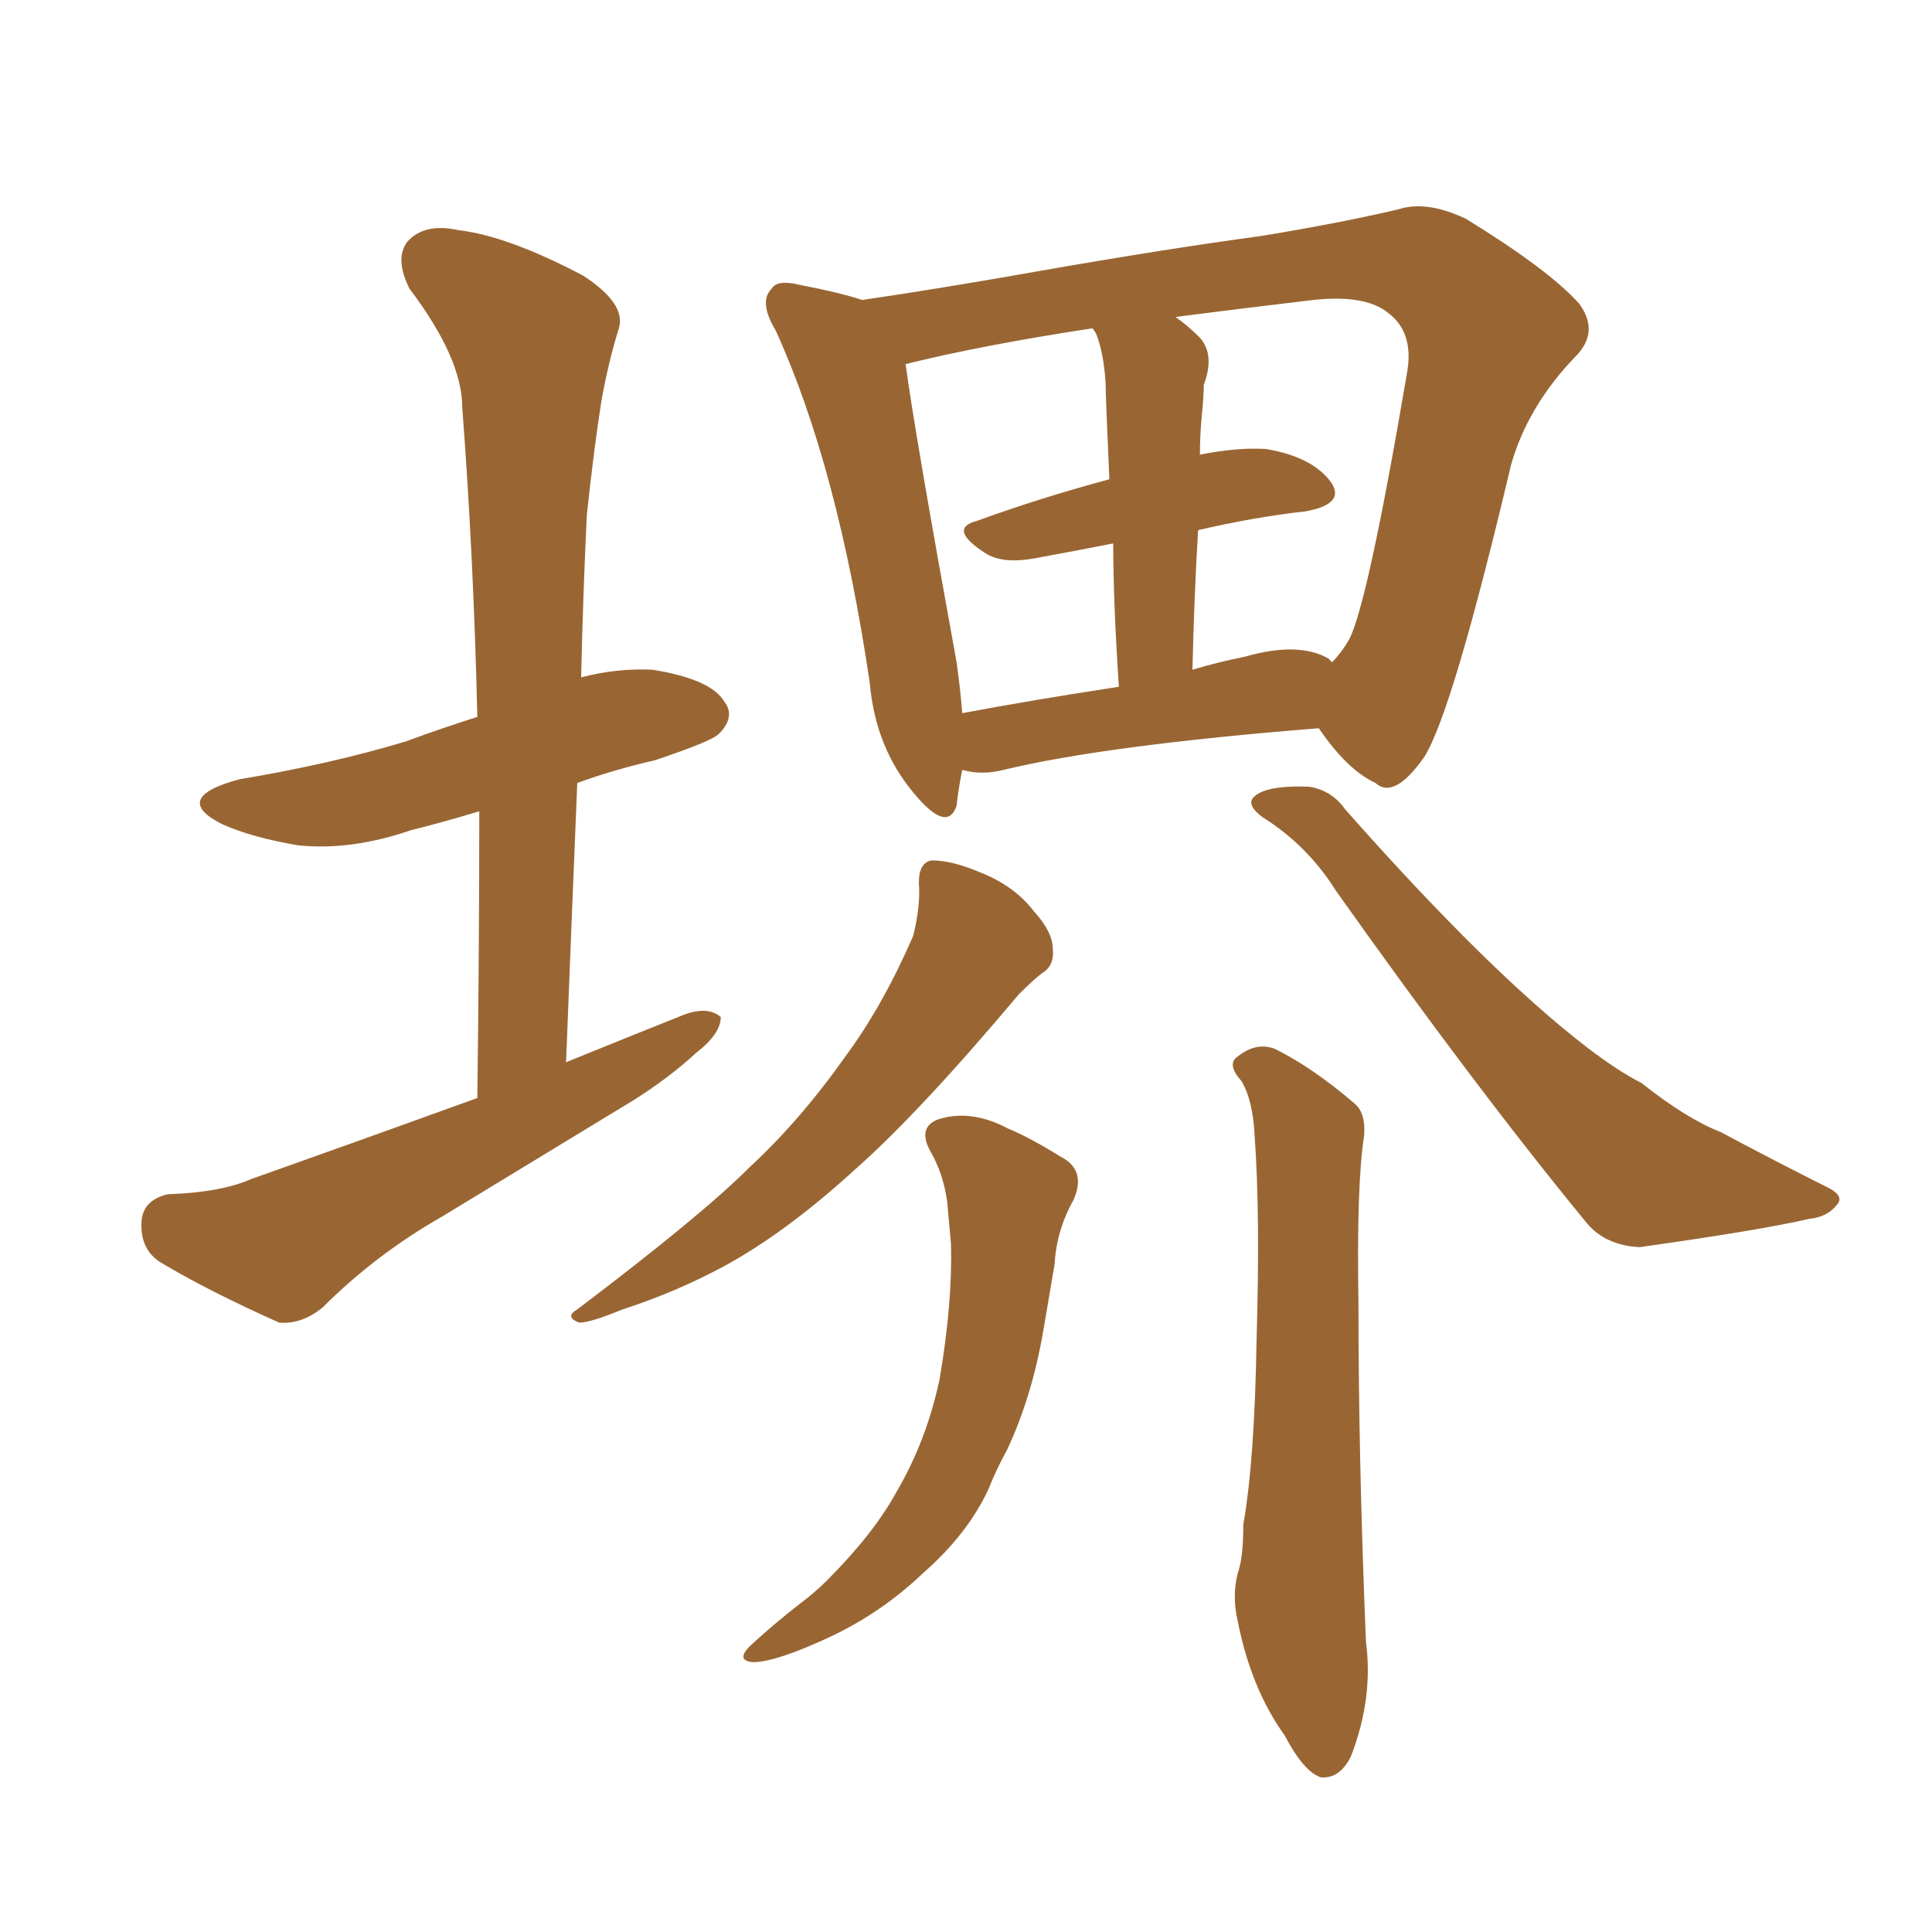 <svg xmlns="http://www.w3.org/2000/svg" xmlns:xlink="http://www.w3.org/1999/xlink" width="150" height="150"><path fill="#996633" padding="10" d="M37.06 85.25L37.06 85.25Q37.21 73.68 37.21 62.99L37.21 62.99Q34.28 63.87 31.93 64.45L31.93 64.45Q27.25 66.06 23.14 65.63L23.14 65.63Q19.63 65.04 17.29 64.01L17.29 64.01Q13.18 61.96 18.60 60.50L18.60 60.50Q25.63 59.33 31.49 57.57L31.49 57.57Q34.28 56.54 37.06 55.66L37.06 55.66Q36.77 43.21 35.89 31.64L35.89 31.64Q35.89 27.83 31.79 22.41L31.79 22.41Q30.62 20.07 31.64 18.75L31.64 18.75Q32.96 17.29 35.60 17.87L35.60 17.87Q39.40 18.31 45.26 21.39L45.26 21.39Q48.63 23.58 48.05 25.49L48.05 25.49Q47.31 27.83 46.73 30.91L46.73 30.91Q46.14 34.57 45.56 39.99L45.56 39.99Q45.26 46.29 45.12 52.59L45.12 52.59Q47.90 51.86 50.68 52.00L50.68 52.00Q55.22 52.73 56.25 54.49L56.25 54.49Q57.13 55.66 55.81 56.98L55.81 56.98Q55.22 57.57 50.83 59.03L50.83 59.03Q47.61 59.77 44.82 60.79L44.82 60.79Q44.38 71.34 43.95 82.47L43.95 82.47Q48.63 80.57 53.03 78.81L53.03 78.81Q54.93 78.08 55.96 78.96L55.96 78.96Q55.96 80.27 54.05 81.74L54.05 81.74Q52.00 83.64 49.22 85.40L49.22 85.40Q41.75 89.94 34.28 94.48L34.28 94.48Q29.15 97.41 25.05 101.51L25.05 101.51Q23.44 102.83 21.68 102.69L21.68 102.69Q16.11 100.20 12.45 98.00L12.45 98.00Q10.84 96.97 10.99 94.78L10.99 94.78Q11.13 93.16 13.04 92.72L13.04 92.72Q17.14 92.58 19.48 91.55L19.48 91.55Q28.56 88.33 37.06 85.25ZM74.71 59.77L74.71 59.77Q74.41 61.23 74.27 62.55L74.27 62.55Q73.54 64.75 70.90 61.52L70.90 61.52Q67.97 58.01 67.53 53.03L67.53 53.03Q65.04 36.18 60.21 25.63L60.21 25.63Q58.89 23.44 59.91 22.41L59.91 22.41Q60.35 21.68 62.11 22.12L62.11 22.12Q65.19 22.71 66.94 23.29L66.94 23.29Q72.95 22.41 80.42 21.09L80.42 21.09Q90.38 19.34 98.00 18.31L98.00 18.31Q104.15 17.29 108.54 16.26L108.54 16.26Q110.74 15.53 113.82 16.99L113.82 16.99Q120.26 20.95 122.61 23.58L122.61 23.58Q124.22 25.78 122.31 27.69L122.31 27.69Q118.65 31.49 117.33 36.04L117.33 36.04Q112.79 55.22 110.60 58.74L110.60 58.74Q108.25 62.11 106.79 60.79L106.79 60.79Q104.59 59.77 102.39 56.54L102.39 56.54Q85.84 57.86 77.93 59.77L77.93 59.77Q76.17 60.21 74.71 59.77ZM103.13 51.12L103.13 51.12Q103.27 51.27 103.42 51.42L103.42 51.42Q104.15 50.68 104.74 49.66L104.74 49.66Q106.20 46.88 109.28 28.71L109.28 28.71Q109.72 25.78 107.81 24.32L107.81 24.32Q106.05 22.85 101.95 23.29L101.95 23.29Q95.80 24.02 91.26 24.61L91.26 24.61Q92.14 25.20 93.16 26.22L93.16 26.22Q94.34 27.54 93.46 29.88L93.46 29.88Q93.46 30.76 93.31 32.23L93.31 32.23Q93.16 33.84 93.16 35.30L93.16 35.30Q96.09 34.72 98.29 34.86L98.29 34.86Q101.81 35.45 103.27 37.35L103.27 37.35Q104.59 39.11 101.37 39.70L101.37 39.70Q97.41 40.14 93.02 41.16L93.02 41.16Q92.72 46.14 92.58 52.00L92.58 52.00Q94.48 51.42 96.68 50.98L96.68 50.98Q100.78 49.80 103.13 51.12ZM74.71 55.37L74.71 55.37Q80.13 54.35 86.87 53.32L86.87 53.32Q86.43 46.73 86.43 42.19L86.43 42.19Q83.50 42.77 80.27 43.36L80.27 43.36Q77.78 43.80 76.46 42.92L76.46 42.92Q73.54 41.02 75.88 40.43L75.88 40.43Q80.71 38.67 86.13 37.21L86.13 37.21Q85.84 30.76 85.84 29.74L85.84 29.74Q85.69 27.39 85.11 25.93L85.11 25.93Q84.96 25.63 84.81 25.49L84.81 25.49Q76.17 26.81 70.31 28.27L70.31 28.27Q71.04 33.69 74.27 51.42L74.27 51.42Q74.56 53.47 74.71 55.37ZM71.34 68.55L71.34 68.55Q71.34 66.94 72.36 66.80L72.36 66.80Q73.97 66.80 76.32 67.82L76.32 67.82Q78.81 68.85 80.27 70.75L80.27 70.75Q81.74 72.36 81.74 73.68L81.74 73.68Q81.88 75 80.86 75.59L80.86 75.59Q80.13 76.17 79.10 77.20L79.10 77.20Q71.34 86.43 66.36 90.82L66.36 90.82Q61.08 95.65 56.25 98.29L56.25 98.29Q52.44 100.34 48.34 101.66L48.34 101.66Q45.85 102.69 44.97 102.69L44.97 102.69Q43.80 102.25 44.82 101.66L44.82 101.66Q54.49 94.34 58.15 90.67L58.15 90.67Q62.11 87.01 65.63 82.03L65.63 82.03Q68.55 78.08 70.90 72.66L70.90 72.66Q71.48 70.31 71.34 68.55ZM98.00 63.43L98.00 63.43Q96.83 62.55 97.27 61.96L97.27 61.96Q98.14 60.94 101.66 61.08L101.66 61.08Q103.42 61.38 104.44 62.84L104.44 62.84Q115.58 75.44 123.19 81.30L123.19 81.30Q125.68 83.20 127.44 84.08L127.44 84.08Q130.96 86.87 133.59 87.89L133.59 87.89Q137.70 90.09 142.09 92.29L142.09 92.29Q143.12 92.87 142.68 93.46L142.68 93.46Q141.94 94.48 140.48 94.63L140.48 94.63Q136.67 95.51 127.29 96.83L127.29 96.83Q124.51 96.68 123.05 94.78L123.05 94.78Q114.40 84.23 103.71 69.14L103.71 69.14Q101.51 65.63 98.00 63.43ZM72.22 89.36L72.22 89.36Q71.19 87.45 72.95 86.87L72.95 86.87Q75.44 86.13 78.22 87.60L78.22 87.60Q79.98 88.33 82.32 89.79L82.32 89.79Q84.38 90.82 83.35 93.16L83.35 93.16Q82.03 95.51 81.88 98.14L81.88 98.14Q81.45 100.63 81.01 103.27L81.01 103.27Q80.13 108.40 78.22 112.50L78.22 112.50Q77.34 114.11 76.76 115.58L76.76 115.58Q75.15 119.09 71.63 122.17L71.63 122.17Q68.41 125.24 64.31 127.15L64.31 127.15Q60.21 129.05 58.45 129.05L58.45 129.05Q56.98 128.91 58.45 127.59L58.45 127.59Q60.21 125.98 62.11 124.51L62.11 124.51Q63.28 123.63 64.16 122.75L64.16 122.75Q67.82 119.09 69.58 115.87L69.58 115.87Q71.92 111.91 72.95 107.08L72.95 107.08Q73.97 101.07 73.83 96.53L73.83 96.53Q73.68 94.78 73.54 93.31L73.54 93.31Q73.24 91.11 72.22 89.36ZM96.39 83.94L96.39 83.94L96.39 83.94Q95.21 82.62 96.09 82.03L96.09 82.03Q97.56 80.86 99.02 81.45L99.02 81.45Q101.95 82.91 105.18 85.69L105.18 85.69Q106.05 86.43 105.91 88.18L105.91 88.18Q105.32 91.85 105.47 101.22L105.47 101.22Q105.47 113.23 106.05 127.44L106.05 127.44Q106.64 131.84 104.88 136.38L104.88 136.38Q104.00 138.13 102.54 137.99L102.54 137.99Q101.22 137.55 99.76 134.77L99.76 134.77Q97.12 131.10 96.09 125.83L96.09 125.83Q95.65 123.93 96.09 122.17L96.09 122.17Q96.53 121.00 96.53 118.36L96.53 118.36Q97.41 113.38 97.56 104.00L97.56 104.00Q97.85 94.34 97.41 88.18L97.41 88.18Q97.27 85.40 96.39 83.94Z"/></svg>
